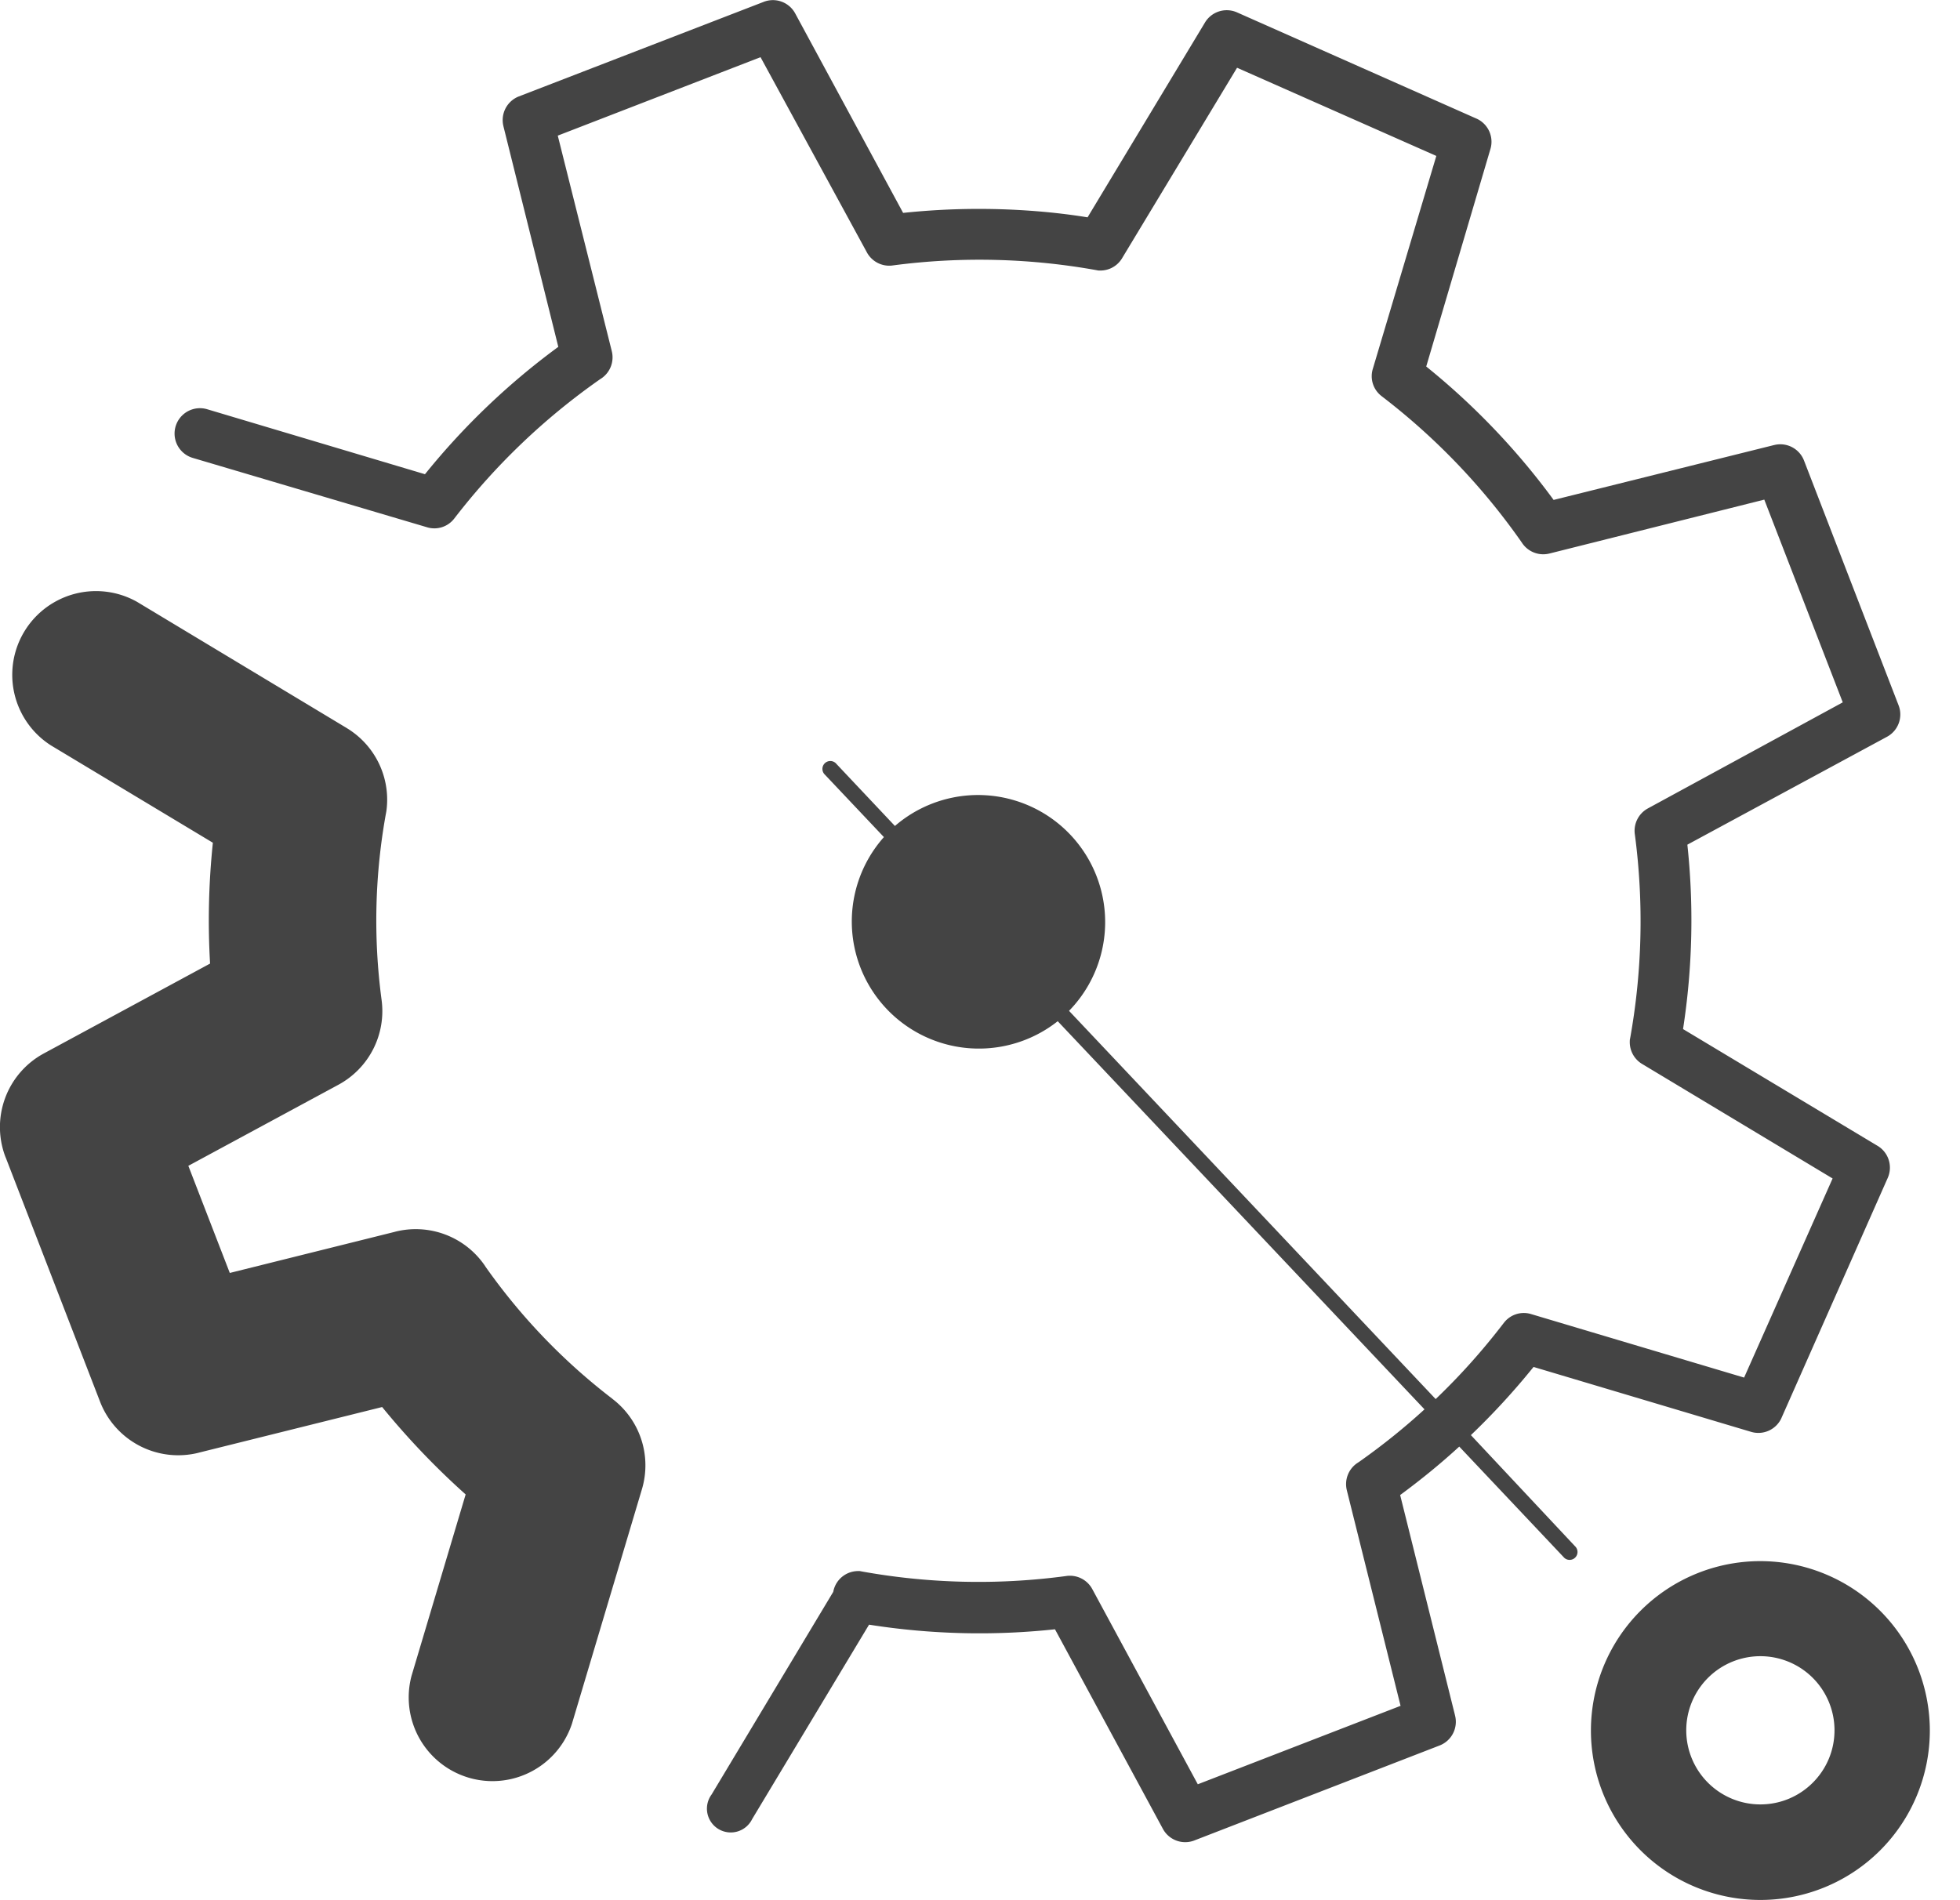 <svg xmlns="http://www.w3.org/2000/svg" width="33" height="32" viewBox="0 0 33 32"><g class="nc-icon-wrapper" fill="#444444"><title>qa-management</title><path fill="#444444" d="M29.639 26.29a2.853 2.853 0 1 0 2.853 2.853 2.856 2.856 0 0 0-2.852-2.853zm0 4.097a1.248 1.248 0 1 1 1.248-1.248c0 .689-.559 1.248-1.248 1.248zm-4.874-6.219a12.09 12.09 0 0 0 1.037-1.126l.018-.022 3.663 1.093a.427.427 0 0 0 .511-.233l.001-.003 1.789-4.042a.428.428 0 0 0-.169-.537l-.002-.001-3.276-1.967a11.994 11.994 0 0 0 .067-3.159l.005.054 3.363-1.818a.427.427 0 0 0 .193-.532l.001.003-1.593-4.124a.428.428 0 0 0-.503-.259l.003-.001-3.715.925a12.001 12.001 0 0 0-2.123-2.229l-.022-.018 1.081-3.663a.427.427 0 0 0-.233-.511l-.003-.001L20.826.208a.428.428 0 0 0-.537.169l-.001.002-1.977 3.281c-.55-.09-1.185-.142-1.831-.142-.449 0-.892.025-1.328.073l.054-.005L13.388.225a.427.427 0 0 0-.532-.193l.003-.001-4.124 1.593a.428.428 0 0 0-.258.505l-.001-.003.924 3.715a12.022 12.022 0 0 0-2.227 2.123l-.018.022-3.663-1.093a.427.427 0 0 0-.251.817l.003.001 3.945 1.168a.422.422 0 0 0 .461-.149l.001-.001a11.19 11.19 0 0 1 2.443-2.336l.036-.024a.428.428 0 0 0 .17-.457l.001.003-.91-3.631L12.805.963l1.791 3.288a.428.428 0 0 0 .43.22h-.002a11.135 11.135 0 0 1 3.494.089l-.068-.011a.426.426 0 0 0 .441-.198l.001-.002 1.936-3.208 3.355 1.485-1.069 3.585a.422.422 0 0 0 .149.461l.001.001a11.114 11.114 0 0 1 2.344 2.443l.024.035a.428.428 0 0 0 .457.17l-.003.001 3.619-.908 1.321 3.414-3.281 1.786a.429.429 0 0 0-.22.435v-.002a11.154 11.154 0 0 1-.089 3.495l.011-.068a.428.428 0 0 0 .198.442l.002.001 3.208 1.929-1.49 3.353-3.585-1.069a.422.422 0 0 0-.461.149l-.001.001c-.361.471-.737.889-1.142 1.277l-.004.004-6.173-6.538a2.14 2.14 0 0 0-2.934-3.111l.003-.002-.985-1.045a.133.133 0 1 0-.193.182l.992 1.05a2.14 2.14 0 0 0 2.931 3.097l-.005.003 6.176 6.537c-.342.313-.713.611-1.102.885l-.035.023a.428.428 0 0 0-.17.457l-.001-.003.905 3.631-3.414 1.321-1.777-3.288a.428.428 0 0 0-.434-.22h.002a11.066 11.066 0 0 1-3.503-.086l.068.01a.426.426 0 0 0-.493.339v.003l-2.049 3.414a.401.401 0 1 0 .682.416l.001-.002 1.968-3.274a11.922 11.922 0 0 0 3.184.072l-.054.005L19.58 30.8a.427.427 0 0 0 .532.193l-.003.001 4.131-1.6a.428.428 0 0 0 .258-.505l.001.003-.925-3.715c.37-.273.695-.54 1.004-.824l-.009.008 1.755 1.859a.133.133 0 1 0 .193-.182zm-14.452-.61a10.183 10.183 0 0 1-2.135-2.221l-.021-.032a1.409 1.409 0 0 0-1.509-.561l.01-.002-2.789.695-.698-1.804 2.528-1.366a1.41 1.41 0 0 0 .725-1.433l.001.007a10.086 10.086 0 0 1 .081-3.185l-.01.062a1.408 1.408 0 0 0-.655-1.455l-.006-.004-3.53-2.125a1.41 1.41 0 0 0-1.458 2.412l.006.004 2.731 1.642a12.564 12.564 0 0 0-.045 2.07l-.002-.035-2.8 1.514a1.41 1.41 0 0 0-.64 1.756l-.003-.01 1.593 4.124a1.411 1.411 0 0 0 1.664.852l-.01.002 3.093-.77c.439.537.9 1.018 1.394 1.461l.012.011-.91 3.051a1.41 1.41 0 0 0 2.699.813l.003-.01 1.176-3.942a1.406 1.406 0 0 0-.494-1.519l-.003-.002z"></path></g></svg>